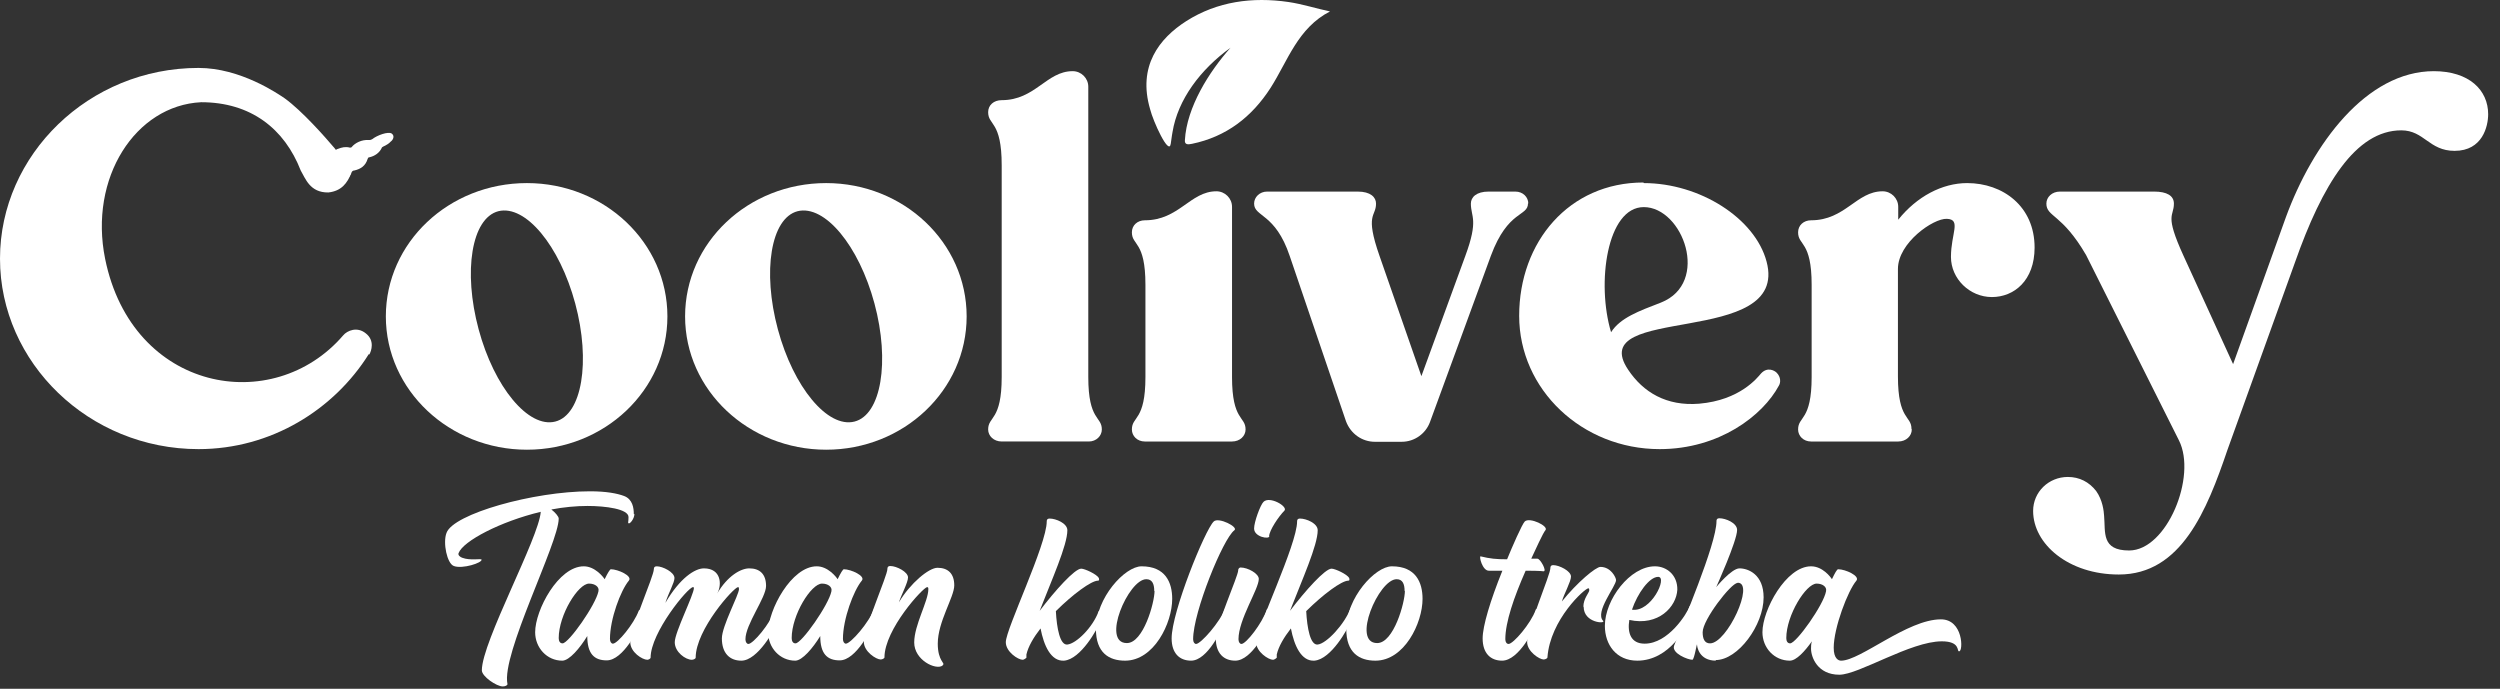 <?xml version="1.0" encoding="utf-8"?>
<svg xmlns="http://www.w3.org/2000/svg" fill="none" height="100%" overflow="visible" preserveAspectRatio="none" style="display: block;" viewBox="0 0 196 54" width="100%">
<rect x="0" y="0" width="196" height="54" fill="#333333" stroke="none"/>
<g id="uuid-ded89c26-f20f-416d-b155-288e73711e5a">
<g id="uuid-abc73121-164f-459a-8bd8-15a6714a1fc9">
<g id="Group">
<path d="M49.738 40.287C49.738 40.678 49.368 41.114 49.276 41.022C49.207 40.976 49.276 40.953 49.276 40.54C49.276 39.897 47.452 39.667 46.066 39.667C45.166 39.667 44.196 39.759 43.226 39.943C43.526 40.172 43.803 40.494 43.803 40.655C43.803 42.561 39.278 51.313 39.786 53.633C39.786 53.725 39.624 53.817 39.416 53.817C38.931 53.817 37.777 53.036 37.777 52.553C37.777 50.325 42.256 42.171 42.395 40.126C39.231 40.884 36.299 42.423 35.953 43.365C35.883 43.526 36.091 43.687 36.253 43.733C36.853 43.962 37.707 43.779 37.754 43.87C37.823 44.123 36.253 44.629 35.583 44.376C35.052 44.192 34.706 42.561 35.006 41.78C35.537 40.287 41.841 38.518 46.251 38.518C47.521 38.518 48.375 38.679 48.929 38.886C49.599 39.139 49.691 39.828 49.691 40.31L49.738 40.287Z" fill="white" id="Vector"/>
<path d="M50.246 48.809C50.084 49.269 48.86 51.773 47.567 51.773C46.574 51.773 46.043 51.244 46.043 49.866C45.466 50.808 44.635 51.796 44.08 51.796C42.88 51.796 41.956 50.785 41.956 49.568C41.956 47.822 43.78 44.399 45.766 44.399C46.643 44.399 47.29 45.226 47.405 45.41C47.636 44.928 47.821 44.629 47.89 44.629C48.444 44.629 49.622 45.157 49.299 45.525C48.652 46.306 47.821 48.534 47.821 50.096C47.821 50.325 47.937 50.463 48.052 50.463C48.421 50.463 49.691 48.924 50.084 47.868C50.084 47.868 50.315 47.73 50.384 47.73C50.938 47.73 50.292 48.809 50.292 48.809H50.246ZM46.92 46.329C46.99 46.03 46.666 45.754 46.182 45.754C45.327 45.754 43.803 48.212 43.803 50.027C43.803 50.257 43.896 50.44 44.103 50.44C44.588 50.44 46.713 47.408 46.92 46.352V46.329Z" fill="white" id="Vector_2"/>
<path d="M60.936 48.809C60.775 49.292 59.413 51.796 58.119 51.796C57.219 51.796 56.595 51.221 56.595 50.05C56.595 49.085 57.935 46.627 57.935 46.191C57.935 46.122 57.935 46.03 57.865 46.03C57.542 46.03 54.54 49.361 54.54 51.566C54.54 51.635 54.379 51.727 54.24 51.727C53.755 51.727 52.901 51.13 52.901 50.349C52.901 49.568 54.402 46.627 54.402 46.099C54.402 46.03 54.333 46.03 54.333 46.03C53.94 46.03 51.007 49.59 51.007 51.566C51.007 51.635 50.846 51.727 50.753 51.727C50.361 51.727 49.414 51.13 49.414 50.349C49.414 49.292 51.261 45.18 51.261 44.629C51.261 44.468 51.331 44.399 51.492 44.399C51.954 44.399 52.878 44.859 52.878 45.318C52.878 45.685 52.439 46.42 52.162 47.27C53.316 45.295 54.494 44.56 55.187 44.56C56.549 44.56 56.618 45.846 56.226 46.535C57.034 45.157 58.073 44.56 58.743 44.56C59.574 44.56 60.059 45.019 60.059 45.938C60.059 46.857 58.443 48.947 58.443 50.119C58.443 50.349 58.558 50.486 58.673 50.486C59.043 50.486 60.382 48.901 60.752 47.822C60.752 47.822 60.752 47.753 60.821 47.753C61.375 47.753 61.029 48.809 61.029 48.809H60.936Z" fill="white" id="Vector_3"/>
<path d="M68.51 48.809C68.349 49.269 67.125 51.773 65.832 51.773C64.839 51.773 64.308 51.244 64.308 49.866C63.731 50.808 62.899 51.796 62.345 51.796C61.145 51.796 60.221 50.785 60.221 49.568C60.221 47.822 62.045 44.399 64.031 44.399C64.908 44.399 65.555 45.226 65.67 45.41C65.901 44.928 66.086 44.629 66.155 44.629C66.709 44.629 67.887 45.157 67.564 45.525C66.917 46.306 66.086 48.534 66.086 50.096C66.086 50.325 66.201 50.463 66.317 50.463C66.686 50.463 68.164 48.786 68.534 47.707H68.672C69.226 47.707 68.534 48.786 68.534 48.786L68.51 48.809ZM65.185 46.329C65.255 46.03 64.931 45.754 64.447 45.754C63.592 45.754 62.068 48.212 62.068 50.027C62.068 50.257 62.16 50.44 62.368 50.44C62.853 50.44 64.978 47.408 65.185 46.352V46.329Z" fill="white" id="Vector_4"/>
<path d="M73.891 52.186C73.36 52.554 71.674 51.75 71.674 50.371C71.674 48.993 72.782 47.133 72.782 46.191C72.782 46.122 72.782 46.03 72.69 46.03C72.39 46.03 69.342 49.338 69.342 51.543C69.342 51.612 69.18 51.704 69.042 51.704C68.695 51.704 67.725 51.084 67.725 50.325C67.725 49.292 69.573 45.134 69.573 44.606C69.573 44.537 69.573 44.376 69.804 44.376C70.289 44.376 71.189 44.836 71.189 45.272C71.189 45.663 70.658 46.65 70.473 47.225C71.374 45.709 72.829 44.514 73.498 44.514C74.329 44.514 74.814 44.974 74.814 45.892C74.814 46.811 73.521 48.741 73.521 50.463C73.521 51.865 74.145 51.979 73.914 52.14L73.891 52.186Z" fill="white" id="Vector_5"/>
<path d="M86.221 48.809C86.059 49.269 84.743 51.68 83.427 51.795C82.388 51.864 81.834 50.601 81.579 49.269C81.025 49.981 80.61 50.693 80.471 51.313V51.566C80.471 51.566 80.309 51.726 80.171 51.726C79.825 51.726 78.855 51.106 78.855 50.348C78.855 49.314 82.064 42.699 82.064 40.884C82.064 40.815 82.064 40.655 82.295 40.655C82.78 40.655 83.681 41.022 83.681 41.573C83.681 42.745 82.457 45.455 81.51 47.89C82.711 46.305 84.258 44.583 84.766 44.583C85.043 44.583 85.99 45.019 86.151 45.318C86.151 45.364 86.221 45.524 86.082 45.524C85.551 45.524 84.096 46.604 82.78 47.913C82.849 49.245 83.103 50.601 83.681 50.532C84.373 50.463 85.666 49.2 86.128 47.936C86.128 47.936 86.174 47.867 86.198 47.867C86.752 47.867 86.198 48.809 86.198 48.809H86.221Z" fill="white" id="Vector_6"/>
<path d="M88.207 51.796C86.937 51.796 85.921 51.175 85.921 49.315C85.921 46.88 88.184 44.399 89.5 44.399C91.37 44.399 91.901 45.663 91.901 46.949C91.901 48.855 90.47 51.796 88.207 51.796ZM90.493 46.329C90.493 45.777 90.331 45.41 89.87 45.41C88.461 45.41 86.314 50.417 88.346 50.417C89.639 50.417 90.516 47.248 90.516 46.329H90.493Z" fill="white" id="Vector_7"/>
<path d="M96.774 41.574C95.896 42.217 93.541 47.982 93.541 50.119C93.541 50.348 93.657 50.486 93.772 50.486C94.141 50.486 95.665 48.763 96.058 47.684C96.058 47.684 96.058 47.615 96.127 47.615C96.681 47.615 95.989 48.809 95.989 48.809C95.827 49.292 94.672 51.795 93.379 51.795C92.479 51.795 91.856 51.221 91.856 50.05C91.856 47.982 94.465 41.551 95.157 40.885C95.527 40.517 97.12 41.321 96.774 41.574Z" fill="white" id="Vector_8"/>
<path d="M99.521 48.832C99.36 49.291 98.159 51.795 96.843 51.795C95.942 51.795 95.319 51.221 95.319 50.05C95.319 49.085 97.074 45.157 97.074 44.72C97.074 44.537 97.212 44.491 97.258 44.491C97.836 44.491 98.69 44.973 98.69 45.387C98.69 46.191 97.097 48.556 97.097 50.118C97.097 50.348 97.212 50.486 97.328 50.486C97.697 50.486 98.944 48.878 99.314 47.798C99.314 47.798 99.314 47.73 99.383 47.73C99.937 47.73 99.544 48.809 99.544 48.809L99.521 48.832ZM99.521 42.033C99.521 42.309 98.321 42.102 98.321 41.436C98.321 40.93 98.805 39.598 99.059 39.345C99.544 38.863 100.999 39.713 100.699 40.035C100.26 40.471 99.498 41.596 99.498 42.056L99.521 42.033Z" fill="white" id="Vector_9"/>
<path d="M105.848 48.809C105.686 49.269 104.37 51.68 103.054 51.795C102.015 51.864 101.461 50.601 101.207 49.269C100.653 49.981 100.237 50.693 100.098 51.313V51.566C100.098 51.566 99.937 51.726 99.798 51.726C99.452 51.726 98.482 51.106 98.482 50.348C98.482 49.314 101.692 42.699 101.692 40.884C101.692 40.815 101.692 40.655 101.923 40.655C102.407 40.655 103.308 41.022 103.308 41.573C103.308 42.745 102.084 45.455 101.137 47.89C102.338 46.305 103.885 44.583 104.393 44.583C104.67 44.583 105.617 45.019 105.779 45.318C105.779 45.364 105.848 45.524 105.709 45.524C105.178 45.524 103.724 46.604 102.407 47.913C102.477 49.245 102.731 50.601 103.308 50.532C104.001 50.463 105.432 48.924 105.894 47.661C105.894 47.661 105.94 47.592 105.963 47.592C106.518 47.592 105.825 48.809 105.825 48.809H105.848Z" fill="white" id="Vector_10"/>
<path d="M107.834 51.796C106.564 51.796 105.548 51.175 105.548 49.315C105.548 46.88 107.81 44.399 109.127 44.399C110.997 44.399 111.528 45.663 111.528 46.949C111.528 48.855 110.096 51.796 107.834 51.796ZM110.12 46.329C110.12 45.777 109.958 45.41 109.496 45.41C108.088 45.41 105.94 50.417 107.972 50.417C109.265 50.417 110.143 47.248 110.143 46.329H110.12Z" fill="white" id="Vector_11"/>
<path d="M121.019 44.79C121.019 44.79 120.788 44.744 119.61 44.744C118.687 46.834 118.017 48.786 118.017 50.119C118.017 50.348 118.133 50.486 118.271 50.486C118.641 50.486 120.003 48.901 120.396 47.822C120.396 47.822 120.396 47.753 120.465 47.753C120.996 47.753 120.465 48.809 120.465 48.809C120.303 49.292 119.079 51.795 117.763 51.795C116.863 51.795 116.239 51.221 116.239 50.05C116.239 49.085 116.84 47.087 117.786 44.744H116.724C116.216 44.744 115.939 43.595 116.078 43.618C116.84 43.802 117.278 43.848 118.156 43.848C118.548 42.883 119.333 41.091 119.541 40.885C119.911 40.517 121.458 41.252 121.158 41.574C120.996 41.734 120.326 43.205 120.049 43.802H120.534C120.765 43.802 121.296 44.79 121.019 44.79Z" fill="white" id="Vector_12"/>
<path d="M124.136 47.569C124.136 46.926 124.598 46.466 124.598 46.282C124.598 46.214 124.598 46.122 124.529 46.122C124.252 46.122 121.527 48.58 121.319 51.543C121.319 51.612 121.158 51.704 121.019 51.704C120.696 51.704 119.726 51.083 119.726 50.325C119.726 49.292 121.55 45.065 121.55 44.537C121.55 44.468 121.55 44.307 121.781 44.307C122.243 44.307 123.166 44.767 123.166 45.203C123.166 45.593 122.612 46.581 122.451 47.155C123.651 45.662 125.106 44.445 125.475 44.445C126.307 44.445 126.699 45.295 126.699 45.479C126.699 45.961 125.014 47.982 125.683 48.671C125.937 48.924 124.159 48.855 124.159 47.569H124.136Z" fill="white" id="Vector_13"/>
<path d="M132.449 48.442C132.31 49.085 130.902 51.796 128.362 51.796C126.722 51.796 125.822 50.555 125.822 49.062C125.822 47.018 127.784 44.399 129.747 44.399C130.671 44.399 131.525 45.088 131.502 46.237C131.433 47.569 130.024 49.108 127.738 48.603C127.576 49.613 127.854 50.463 128.939 50.463C130.786 50.463 132.241 48.143 132.472 47.523C132.518 47.454 132.541 47.385 132.633 47.385C132.957 47.385 132.518 47.937 132.426 48.419L132.449 48.442ZM127.946 47.799C129.447 48.029 130.763 45.226 130.001 45.226C129.308 45.226 128.385 46.512 127.946 47.799Z" fill="white" id="Vector_14"/>
<path d="M134.527 51.795C133.187 51.795 133.049 50.67 133.049 50.555C133.049 50.279 132.841 51.726 132.679 51.726C132.333 51.726 131.04 51.221 131.248 50.624C131.825 49.039 134.573 42.676 134.573 40.861C134.573 40.792 134.573 40.632 134.804 40.632C135.289 40.632 136.189 40.999 136.189 41.55C136.189 42.4 134.55 46.03 134.55 46.03C134.55 46.03 135.751 44.56 136.374 44.56C137.067 44.56 138.267 45.042 138.267 46.834C138.267 49.016 136.259 51.749 134.504 51.749L134.527 51.795ZM136.212 45.708C135.727 45.708 133.488 48.579 133.488 49.567C133.488 50.096 133.649 50.44 134.065 50.44C135.404 50.44 137.598 45.685 136.235 45.685L136.212 45.708Z" fill="white" id="Vector_15"/>
<path d="M153.576 51.061C153.415 51.061 153.692 50.28 152.237 50.28C149.79 50.28 145.726 52.898 144.202 52.898C142.493 52.898 141.985 51.52 141.985 50.854C141.985 50.693 141.985 50.486 142.054 50.28C141.5 51.061 140.83 51.796 140.322 51.796C139.099 51.796 138.175 50.785 138.175 49.568C138.175 47.822 140.022 44.399 141.985 44.399C142.885 44.399 143.509 45.226 143.624 45.41C143.855 44.928 144.017 44.629 144.109 44.629C144.686 44.629 145.841 45.157 145.541 45.525C144.871 46.306 143.763 49.223 143.763 50.785C143.763 51.635 144.132 51.796 144.34 51.796C145.864 51.796 149.536 48.557 152.168 48.557C153.923 48.557 153.923 51.061 153.6 51.061H153.576ZM143.163 46.329C143.232 46.03 142.908 45.754 142.424 45.754C141.592 45.754 140.045 48.235 140.045 50.027C140.045 50.257 140.138 50.44 140.345 50.44C140.83 50.44 142.978 47.408 143.163 46.352V46.329Z" fill="white" id="Vector_16"/>
</g>
<path d="M104.278 0.893C101.738 2.202 100.976 4.752 99.614 6.888C98.136 9.185 96.127 10.724 93.449 11.276C93.126 11.345 92.872 11.345 92.895 11C93.033 8.404 94.811 5.602 96.474 3.741C94.118 5.441 92.34 7.807 91.925 10.357C91.856 10.77 91.925 10.311 91.786 11.276C91.648 12.24 90.401 9.507 90.17 8.565C89.177 5.188 90.886 3.006 93.01 1.651C95.435 0.112 98.182 -0.256 101.023 0.158C102.108 0.319 103.17 0.663 104.255 0.893H104.278Z" fill="white" id="Vector_17"/>
<g id="Group_2">
<path d="M28.91 27.768C26.185 32.11 21.267 35.211 15.564 35.211C6.974 35.211 0 28.434 0 20.28C0 12.125 6.974 5.326 15.564 5.326C18.843 5.326 21.752 7.325 22.329 7.715C23.692 8.703 25.493 10.747 26.232 11.62C26.716 12.171 26.324 12.194 26.462 12.838C26.462 12.838 26.462 13.871 27.548 13.55C27.224 14.377 26.763 14.974 25.747 15.089C24.292 15.112 23.945 13.986 23.576 13.366C22.306 10.104 19.674 8.014 15.771 8.014C10.622 8.266 6.951 13.94 8.244 20.303C10.368 30.732 21.405 32.684 26.901 26.298C27.224 25.908 28.009 25.586 28.679 26.137C29.395 26.689 29.118 27.516 28.956 27.791L28.91 27.768Z" fill="white" id="Vector_18"/>
<path d="M25.562 14.353C25.193 14.101 24.939 13.756 24.8 13.343C24.662 12.929 24.8 12.516 25.17 12.332C25.331 12.217 25.539 12.217 25.747 12.217C25.816 12.217 25.863 12.217 25.886 12.148C25.955 12.056 26.301 11.712 26.509 11.666C26.809 11.551 27.086 11.482 27.433 11.574C27.502 11.574 27.548 11.574 27.594 11.505C27.825 11.229 28.333 10.931 28.934 10.977C29.072 10.977 29.095 10.954 29.188 10.908C29.557 10.609 30.434 10.288 30.712 10.471C30.989 10.678 30.781 11 30.642 11.091C30.342 11.413 30.042 11.459 29.95 11.551C29.765 11.987 29.372 12.24 28.957 12.332C28.864 12.332 28.841 12.401 28.818 12.47C28.657 12.998 28.287 13.251 27.779 13.366C27.664 13.366 27.594 13.434 27.548 13.549C27.433 13.779 27.294 14.009 27.086 14.17C26.717 14.606 26.116 14.675 25.608 14.33L25.562 14.353Z" fill="white" id="Vector_19"/>
<g id="Group_3">
<path d="M41.311 14.354C47.384 14.354 52.325 19.017 52.325 24.805C52.325 30.594 47.384 35.257 41.311 35.257C35.238 35.257 30.25 30.594 30.25 24.805C30.25 19.017 35.192 14.354 41.311 14.354ZM37.524 25.816C38.748 30.364 41.426 33.58 43.528 33.052C45.629 32.523 46.321 28.343 45.098 23.795C43.874 19.247 41.195 16.031 39.071 16.559C36.97 17.11 36.3 21.268 37.524 25.816Z" fill="white" id="Vector_20"/>
<path d="M64.771 14.354C70.844 14.354 75.785 19.017 75.785 24.805C75.785 30.594 70.844 35.257 64.771 35.257C58.698 35.257 53.711 30.594 53.711 24.805C53.711 19.017 58.652 14.354 64.771 14.354ZM60.984 25.816C62.208 30.364 64.886 33.58 66.988 33.052C69.089 32.523 69.782 28.343 68.558 23.795C67.334 19.247 64.656 16.031 62.531 16.559C60.43 17.11 59.76 21.268 60.984 25.816Z" fill="white" id="Vector_21"/>
<path d="M86.384 33.672C86.384 34.177 85.945 34.613 85.368 34.613H78.533C77.909 34.613 77.471 34.177 77.471 33.672C77.471 32.615 78.533 33.005 78.533 29.56V12.952C78.533 9.461 77.471 9.851 77.471 8.795C77.471 8.243 77.909 7.853 78.533 7.853C81.165 7.853 82.043 5.579 84.098 5.579C84.767 5.579 85.322 6.13 85.322 6.796V29.56C85.322 33.005 86.384 32.615 86.384 33.672Z" fill="white" id="Vector_22"/>
<path d="M89.802 29.56V22.324C89.802 18.879 88.74 19.269 88.74 18.213C88.74 17.661 89.178 17.271 89.756 17.271C92.434 17.271 93.312 14.997 95.367 14.997C96.036 14.997 96.591 15.548 96.591 16.214V29.56C96.591 33.006 97.653 32.615 97.653 33.672C97.653 34.177 97.214 34.614 96.591 34.614H89.756C89.155 34.614 88.74 34.177 88.74 33.672C88.74 32.615 89.802 33.006 89.802 29.56Z" fill="white" id="Vector_23"/>
<path d="M119.796 15.939C119.796 16.995 118.226 16.444 116.886 20.05L112.107 33.097C111.783 33.97 110.929 34.636 109.89 34.636H107.789C106.796 34.636 105.895 34.016 105.526 33.029L101.115 20.073C99.984 16.697 98.322 17.018 98.322 15.962C98.322 15.456 98.76 15.02 99.338 15.02H106.449C107.442 15.02 107.881 15.456 107.881 15.962C107.881 17.018 106.981 16.72 108.158 20.073L111.437 29.491L114.878 20.073C115.94 17.202 115.316 17.018 115.316 15.962C115.316 15.456 115.755 15.02 116.702 15.02H118.803C119.403 15.02 119.819 15.456 119.819 15.962L119.796 15.939Z" fill="white" id="Vector_24"/>
<path d="M128.871 14.354C133.258 14.354 137.599 17.11 138.5 20.51C140.324 27.332 124.137 23.771 127.647 28.986C128.825 30.754 130.649 31.857 133.212 31.65C136.421 31.375 137.784 29.606 138.061 29.284C138.569 28.733 139.123 29.055 139.285 29.215C139.631 29.56 139.608 29.996 139.469 30.226C138.199 32.592 134.782 35.211 130.118 35.211C124.045 35.211 119.103 30.548 119.103 24.759C119.103 18.971 123.006 14.308 128.848 14.308L128.871 14.354ZM126.308 26.046C127.024 24.92 128.478 24.392 130.21 23.725C134.112 22.186 131.942 16.237 128.871 16.237C125.984 16.237 125.153 22.209 126.308 26.046Z" fill="white" id="Vector_25"/>
<path d="M149.884 33.672C149.884 34.177 149.445 34.614 148.821 34.614H141.987C141.386 34.614 140.971 34.177 140.971 33.672C140.971 32.615 142.033 33.006 142.033 29.56V22.325C142.033 18.879 140.971 19.269 140.971 18.213C140.971 17.662 141.409 17.271 141.987 17.271C144.665 17.271 145.543 14.997 147.598 14.997C148.267 14.997 148.821 15.548 148.821 16.214V17.225C150.276 15.41 152.262 14.354 154.225 14.354C157.019 14.354 159.512 16.168 159.512 19.407C159.512 22.003 157.896 23.289 156.164 23.289C154.432 23.289 152.955 21.865 152.955 20.142C152.955 18.305 153.786 17.202 152.631 17.156C151.569 17.11 148.798 19.04 148.798 21.084V29.514C148.798 32.96 149.86 32.569 149.86 33.626L149.884 33.672Z" fill="white" id="Vector_26"/>
<path d="M190.8 5.579C193.594 5.579 195.072 7.072 195.072 8.955C195.072 9.897 194.633 11.827 192.44 11.827C190.431 11.827 190.061 10.219 188.26 10.219C184.681 10.219 182.072 14.468 179.924 20.578L174.637 35.257C173.02 40.011 171.011 45.042 166.116 45.042C162.168 45.042 159.397 42.653 159.397 40.057C159.397 38.564 160.62 37.393 162.121 37.393C163.022 37.393 163.784 37.783 164.338 38.495C164.846 39.208 164.938 40.057 164.962 40.448C165.077 41.734 164.731 43.158 166.924 43.158C169.88 43.158 172.258 37.347 170.827 34.522L163.553 20.004C161.66 16.742 160.436 17.018 160.436 15.961C160.436 15.456 160.874 15.02 161.498 15.02H168.887C169.88 15.02 170.434 15.341 170.434 15.961C170.434 17.018 169.672 16.742 171.196 20.073L175.075 28.549L179.209 17.041C181.31 11.298 185.512 5.579 190.823 5.579H190.8Z" fill="white" id="Vector_27"/>
</g>
</g>
</g>
</g>
</svg>